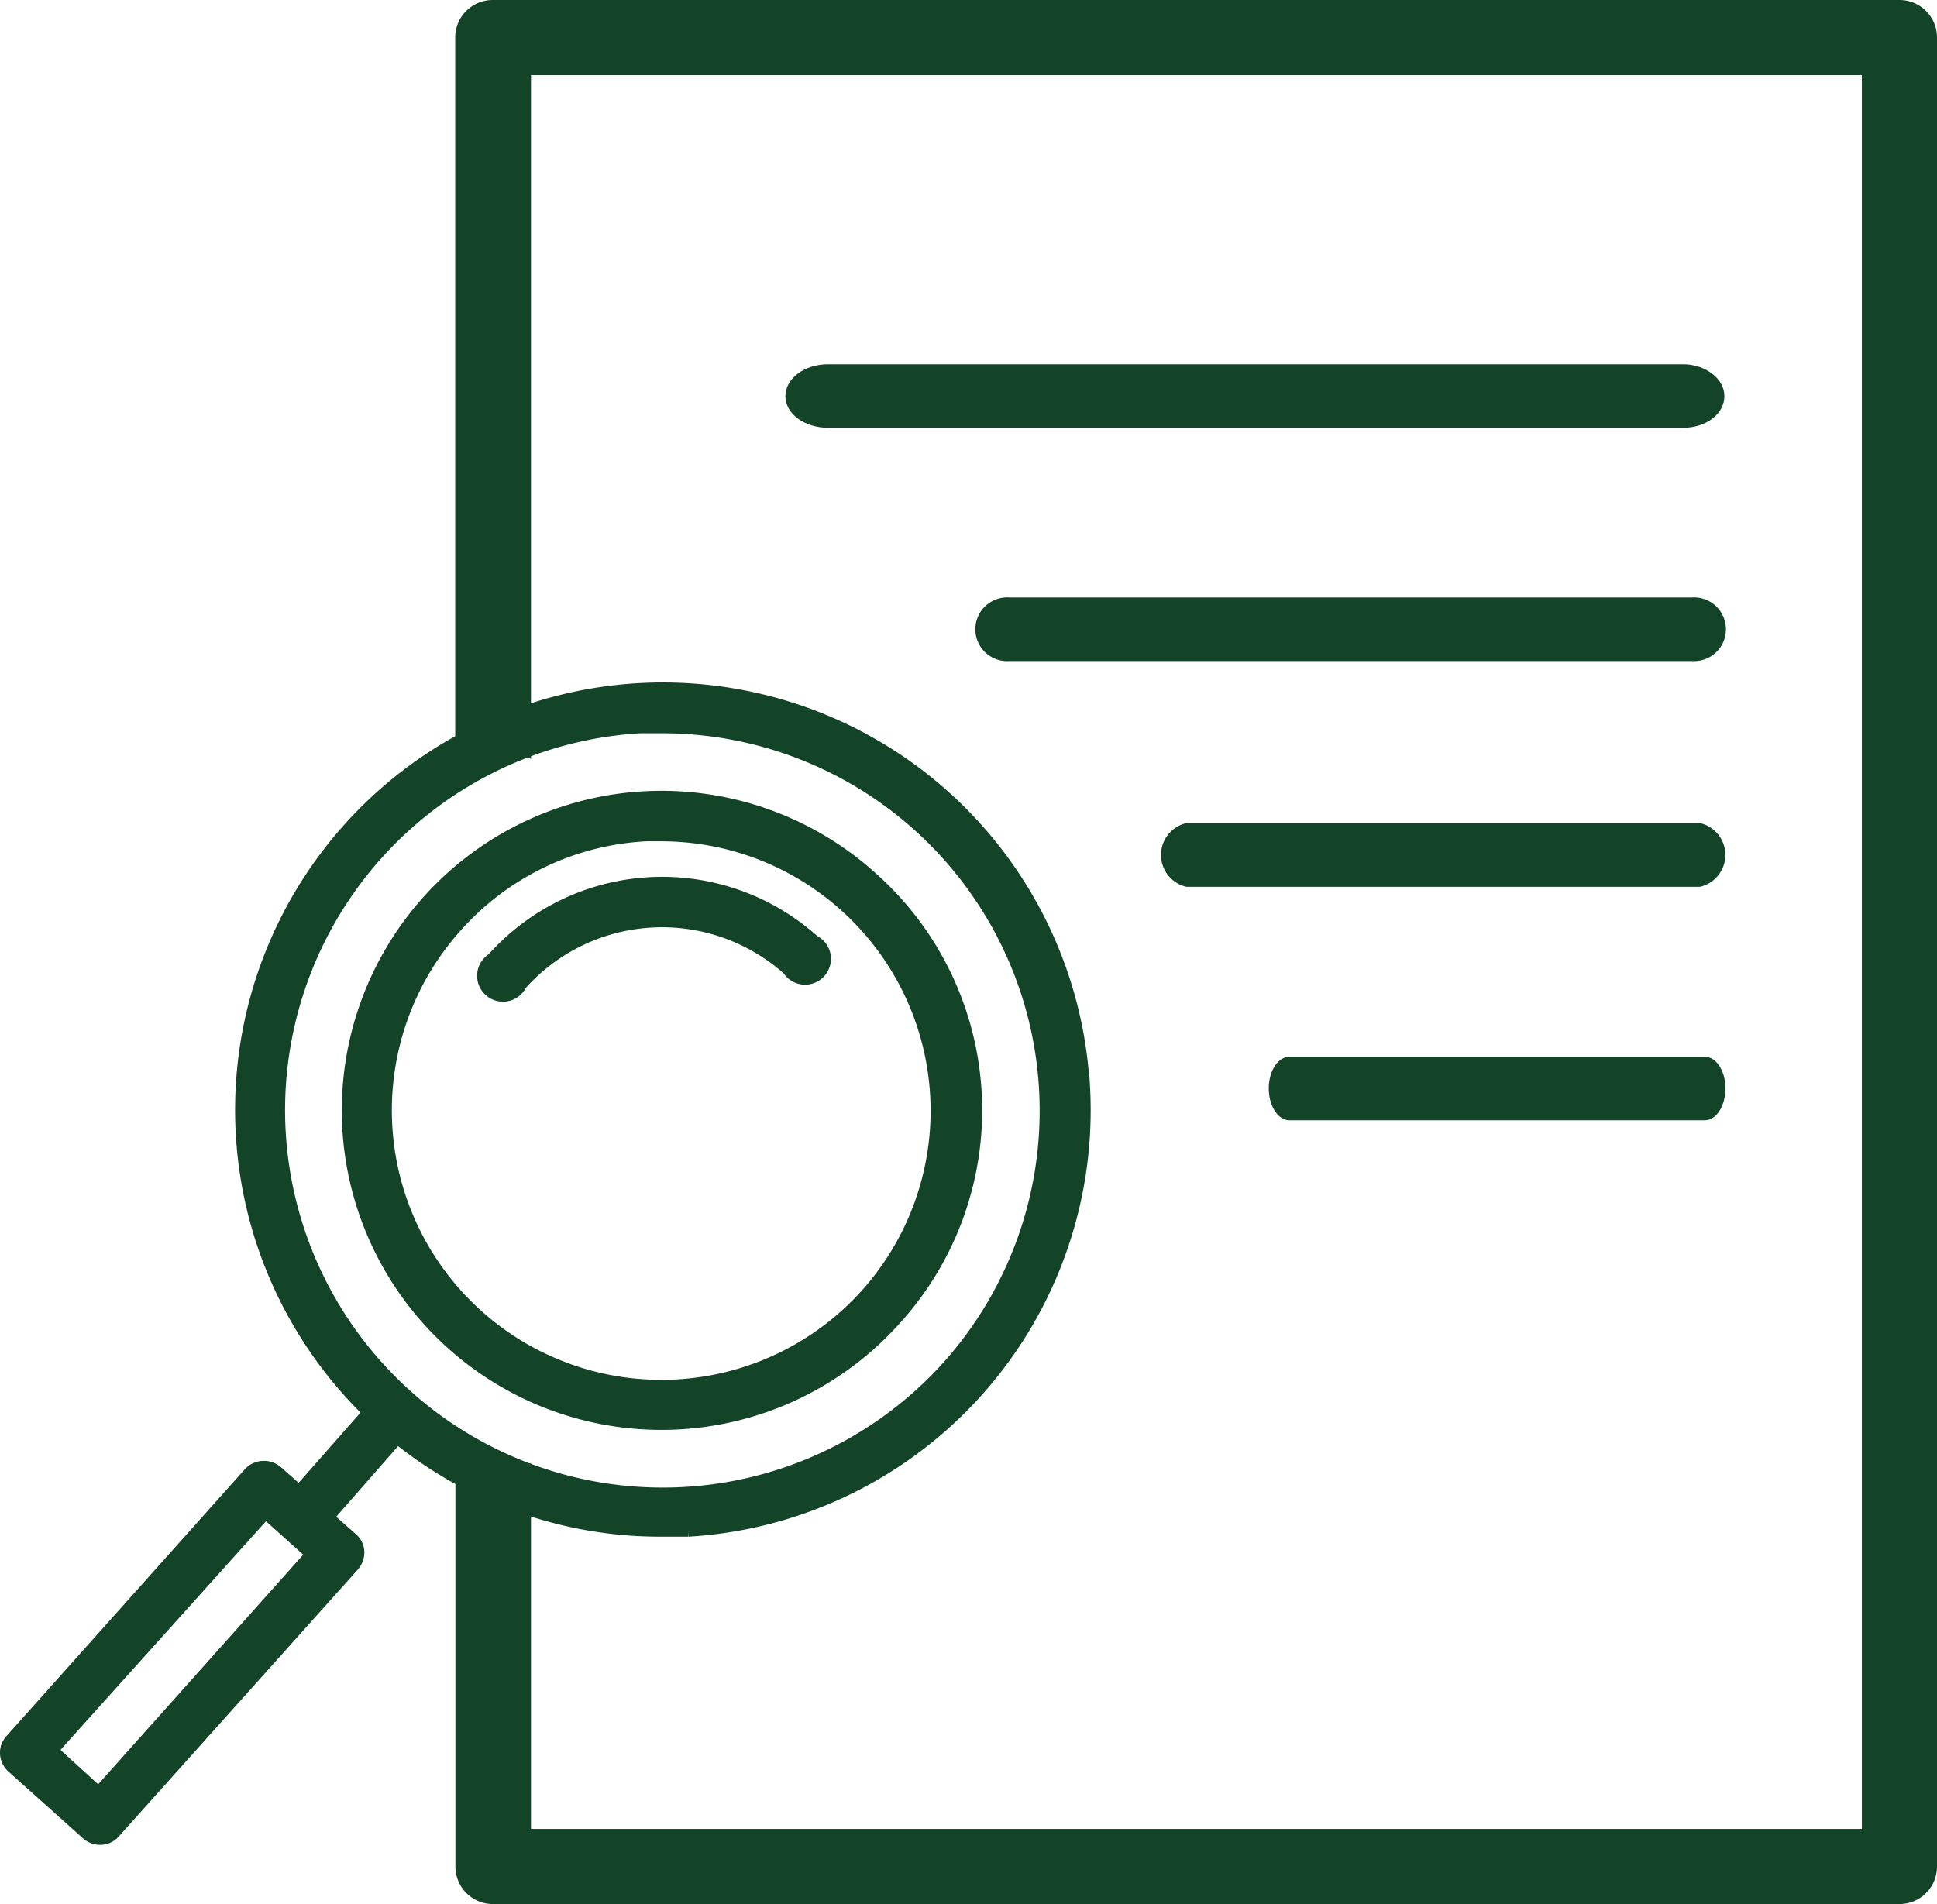 <?xml version="1.0" encoding="UTF-8"?> <svg xmlns="http://www.w3.org/2000/svg" viewBox="0 0 93.57 92"><defs><style>.cls-1,.cls-2{fill:#144428;}.cls-2{stroke:#144428;stroke-miterlimit:10;stroke-width:0.5px;}</style></defs><title>searchbirdRecurso 2</title><g id="Capa_2" data-name="Capa 2"><g id="Layer_1" data-name="Layer 1"><path class="cls-1" d="M23.85,71.21a3.19,3.19,0,0,0,1.8-.52V88.37H89.94V3.63H25.65V36.68a3.83,3.83,0,0,0-2-.7,2.78,2.78,0,0,0-1.66.45V1.82A1.81,1.81,0,0,1,23.83,0H91.76a1.81,1.81,0,0,1,1.81,1.82V90.18A1.81,1.81,0,0,1,91.76,92H23.83A1.81,1.81,0,0,1,22,90.18V70.67A3.15,3.15,0,0,0,23.85,71.21Z"></path><path class="cls-1" d="M81.3,20.67c1.13,0,2-.68,2-1.53s-.92-1.54-2-1.54H40c-1.14,0-2.06.69-2.06,1.54s.92,1.53,2.06,1.53Z"></path><path class="cls-1" d="M48.78,31.94H81.71a1.54,1.54,0,1,0,0-3.07H48.78a1.54,1.54,0,1,0,0,3.07Z"></path><path class="cls-1" d="M62.29,54.13H82.35c.56,0,1-.69,1-1.54s-.44-1.53-1-1.53H62.29c-.56,0-1,.69-1,1.53S61.73,54.13,62.29,54.13Z"></path><path class="cls-1" d="M57.31,42.85H82.12a1.58,1.58,0,0,0,0-3.08H57.31a1.58,1.58,0,0,0,0,3.08Z"></path><path class="cls-2" d="M42.08,42.33a15.19,15.19,0,1,0,1.19,21.45A15.06,15.06,0,0,0,42.08,42.33ZM41.84,62.5A13.27,13.27,0,0,1,22.06,44.8a13.15,13.15,0,0,1,9.15-4.4c.25,0,.5,0,.75,0A13.27,13.27,0,0,1,41.84,62.5Z"></path><path class="cls-2" d="M23.77,46.3a1,1,0,1,0,1.43,1.28,9.11,9.11,0,0,1,12.85-.71,1,1,0,1,0,1.28-1.44A11,11,0,0,0,23.77,46.3Z"></path><path class="cls-2" d="M52.39,52.41A20.41,20.41,0,1,0,17.76,68.24L14.45,72l-1.07-.94a1,1,0,0,0-1.35.08L.5,84.05a.94.94,0,0,0-.25.69,1,1,0,0,0,.32.67l3.62,3.24a1,1,0,0,0,.64.24.93.93,0,0,0,.72-.32L17.1,75.67a1,1,0,0,0,.25-.7.92.92,0,0,0-.33-.66l-1.13-1,3.31-3.78A20.25,20.25,0,0,0,32,74l1.25,0a20.4,20.4,0,0,0,19.15-21.6ZM4.76,86.57l-2.19-2L12.83,73.15,15,75.1ZM45.85,65.9A18.49,18.49,0,1,1,30.91,35.18c.38,0,.76,0,1.13,0A18.49,18.49,0,0,1,45.85,65.9Z"></path></g></g></svg> 